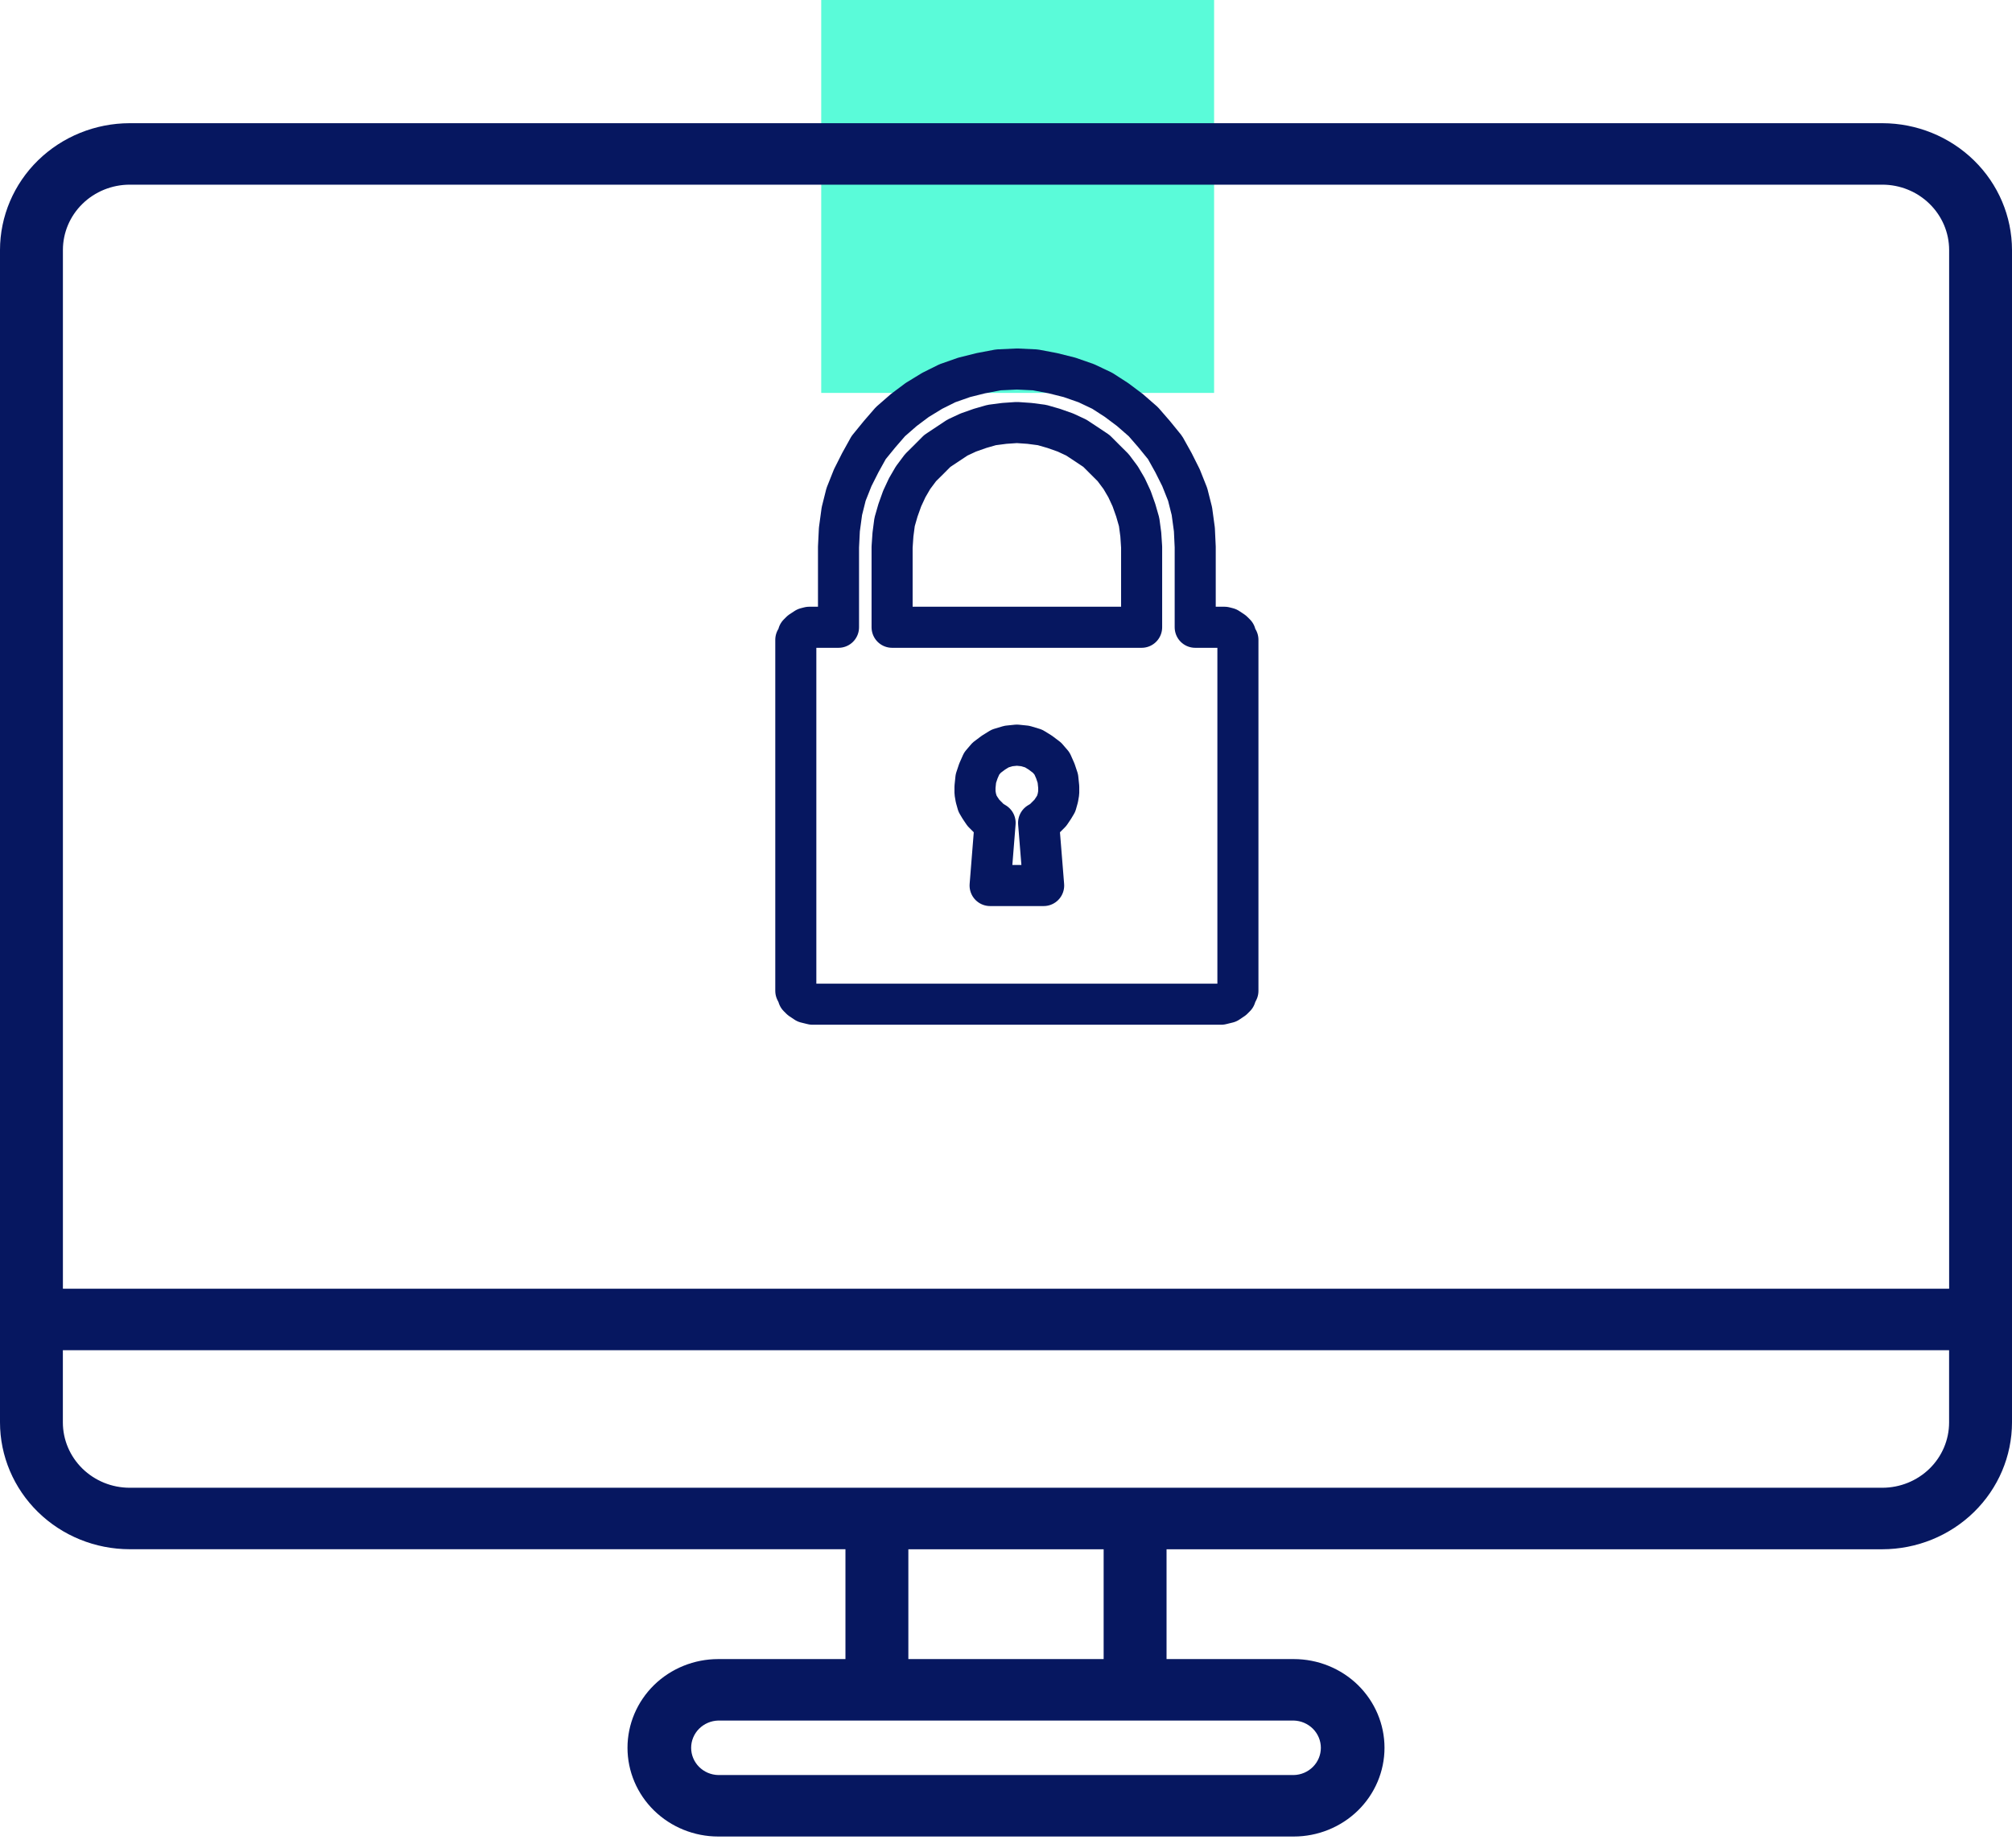 <svg width="49" height="45" viewBox="0 0 49 45" fill="none" xmlns="http://www.w3.org/2000/svg">
<rect x="20" width="9.568" height="9.568" fill="#5AFBD9"/>
<path fill-rule="evenodd" clip-rule="evenodd" d="M47.468 31.382H1.532V6.088C1.532 5.666 1.703 5.262 2.008 4.964C2.313 4.665 2.727 4.498 3.158 4.497H45.842C46.274 4.497 46.687 4.665 46.992 4.964C47.297 5.262 47.469 5.666 47.469 6.088V31.382H47.468ZM47.468 34.639C47.468 35.06 47.297 35.465 46.992 35.763C46.687 36.061 46.273 36.229 45.842 36.229H3.158C2.726 36.229 2.313 36.061 2.008 35.763C1.703 35.465 1.531 35.06 1.531 34.639V32.879H47.468V34.639ZM22.122 40.401V37.727H26.878V40.401H22.122ZM31.508 41.898C31.685 41.903 31.852 41.975 31.976 42.099C32.099 42.223 32.168 42.389 32.168 42.562C32.168 42.735 32.099 42.901 31.976 43.025C31.852 43.149 31.685 43.221 31.508 43.225H17.492C17.315 43.221 17.148 43.149 17.024 43.025C16.901 42.901 16.832 42.735 16.832 42.562C16.832 42.389 16.901 42.223 17.024 42.099C17.148 41.975 17.315 41.903 17.492 41.898H31.508ZM45.842 3H3.158C2.321 3.001 1.518 3.327 0.926 3.905C0.334 4.484 0.001 5.269 0 6.087V34.639C0.001 35.457 0.334 36.242 0.926 36.821C1.518 37.4 2.321 37.725 3.158 37.726H20.59V40.401H17.492C16.906 40.401 16.344 40.628 15.929 41.033C15.515 41.439 15.282 41.988 15.282 42.561C15.282 43.134 15.515 43.684 15.929 44.089C16.344 44.494 16.906 44.722 17.492 44.722H31.508C32.094 44.722 32.656 44.494 33.071 44.089C33.485 43.684 33.718 43.134 33.718 42.561C33.718 41.988 33.485 41.439 33.071 41.033C32.656 40.628 32.094 40.401 31.508 40.401H28.41V37.727H45.842C46.679 37.726 47.482 37.4 48.074 36.821C48.666 36.242 48.999 35.458 49 34.639V6.088C48.999 5.269 48.666 4.484 48.074 3.906C47.482 3.327 46.679 3.001 45.842 3Z" fill="#061760"/>
<path fill-rule="evenodd" clip-rule="evenodd" d="M29.741 15.275H29.108V13.322L29.088 12.895L29.027 12.447L28.924 12.04L28.762 11.633L28.578 11.266L28.374 10.9L28.109 10.574L27.844 10.269L27.517 9.984L27.191 9.74L26.844 9.516L26.458 9.333L26.049 9.19L25.641 9.088L25.213 9.007L24.765 8.986L24.316 9.007L23.888 9.088L23.48 9.19L23.073 9.333L22.705 9.516L22.338 9.74L22.012 9.984L21.685 10.269L21.421 10.574L21.155 10.9L20.952 11.266L20.767 11.633L20.605 12.04L20.503 12.447L20.442 12.895L20.421 13.322V15.275H19.789H19.707L19.626 15.296L19.565 15.336L19.503 15.377L19.442 15.438L19.422 15.519L19.381 15.58V15.682V24.047V24.129L19.422 24.21L19.442 24.271L19.503 24.332L19.565 24.373L19.626 24.414L19.707 24.434L19.789 24.454H29.741L29.822 24.434L29.904 24.414L29.965 24.373L30.026 24.332L30.087 24.271L30.107 24.21L30.148 24.129V24.047V15.682V15.58L30.107 15.519L30.087 15.438L30.026 15.377L29.965 15.336L29.904 15.296L29.822 15.275H29.741ZM21.726 13.322L21.747 13.017L21.787 12.711L21.869 12.426L21.971 12.141L22.094 11.877L22.236 11.633L22.419 11.388L22.624 11.185L22.827 10.981L23.073 10.818L23.317 10.656L23.581 10.533L23.867 10.432L24.152 10.35L24.459 10.31L24.765 10.289L25.07 10.31L25.377 10.35L25.662 10.432L25.948 10.533L26.212 10.656L26.458 10.818L26.702 10.981L26.906 11.185L27.11 11.388L27.293 11.633L27.436 11.877L27.559 12.141L27.66 12.426L27.742 12.711L27.783 13.017L27.803 13.322V15.275H21.726V13.322ZM25.294 20.038L25.417 21.564H24.113L24.235 20.038L24.132 19.977L24.03 19.875L23.949 19.794L23.867 19.672L23.806 19.57L23.766 19.428L23.745 19.305V19.163L23.766 18.959L23.827 18.776L23.908 18.593L24.03 18.451L24.194 18.328L24.357 18.227L24.561 18.166L24.765 18.145L24.969 18.166L25.172 18.227L25.336 18.328L25.499 18.451L25.621 18.593L25.702 18.776L25.763 18.959L25.784 19.163V19.305L25.763 19.428L25.723 19.57L25.662 19.672L25.58 19.794L25.499 19.875L25.397 19.977L25.294 20.038Z" stroke="#061760" stroke-miterlimit="10" stroke-linecap="round" stroke-linejoin="round"/>
</svg>
